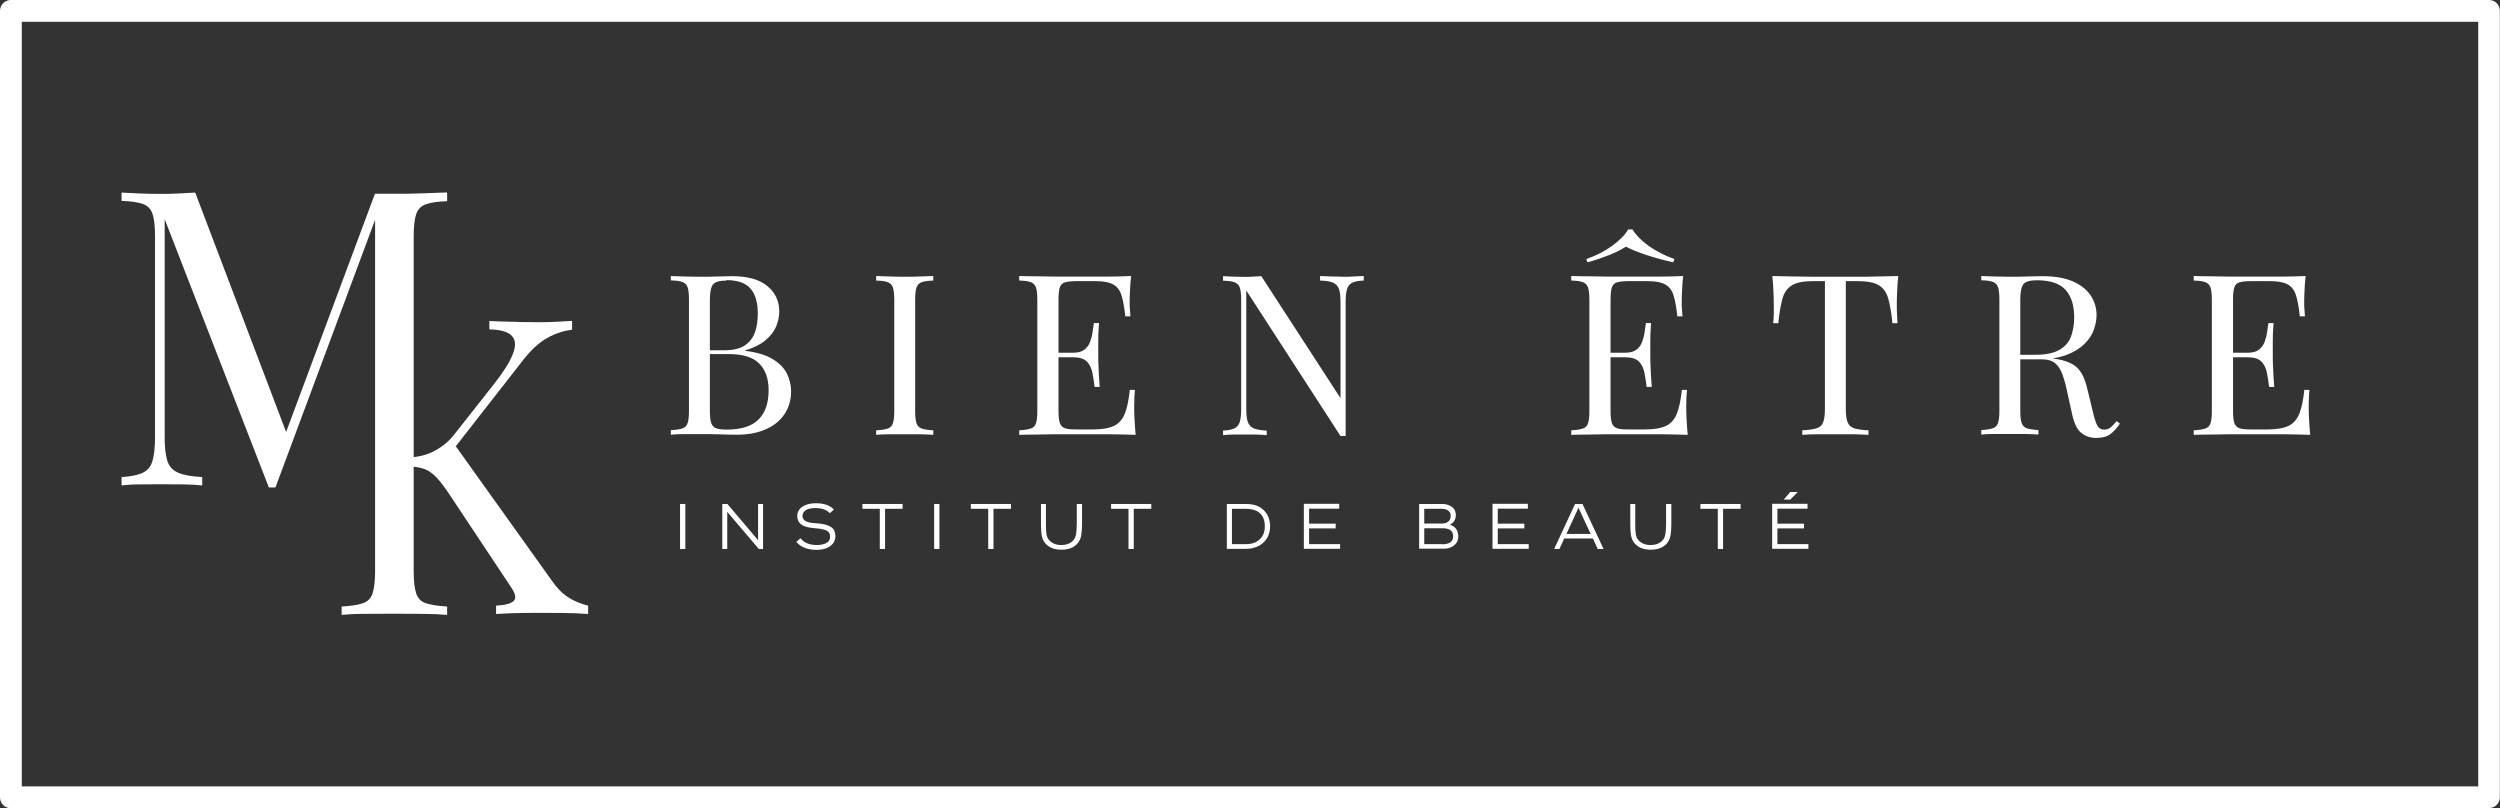 <?xml version="1.0" encoding="UTF-8"?>
<svg id="Calque_2" data-name="Calque 2" xmlns="http://www.w3.org/2000/svg" viewBox="0 0 171.09 55.31">
  <rect x="0" y="0" width="171.09" height="55.31" fill="#333333" stroke="none"/>
  <defs>
    <style>
      .cls-1 {
        fill: #fff;
        stroke-width: 0px;
      }
    </style>
  </defs>
  <g id="Calque_1-2" data-name="Calque 1">
    <g>
      <g>
        <path class="cls-1" d="M45.91,18.89c.21.01.5.02.84.03.35.01.69.02,1.03.02.48,0,.94,0,1.38-.02.44-.01.75-.02.94-.02,1.07,0,1.88.23,2.42.68.54.45.81,1.03.81,1.73,0,.36-.08.71-.22,1.05-.15.34-.39.65-.74.94-.34.28-.8.51-1.37.68v.03c.81.1,1.44.29,1.9.58.46.28.77.61.96.99.18.38.28.78.28,1.2,0,.58-.15,1.1-.44,1.54-.29.45-.71.8-1.27,1.05s-1.21.38-1.98.38c-.22,0-.56,0-1.01-.02s-.99-.02-1.63-.02c-.36,0-.71,0-1.06,0-.35,0-.63.02-.84.04v-.31c.35-.02.61-.06.79-.12.18-.06.3-.18.36-.37.06-.18.09-.46.09-.83v-7.61c0-.38-.03-.66-.09-.84s-.18-.3-.36-.37c-.18-.07-.44-.1-.79-.11v-.31ZM49.72,19.2c-.47,0-.78.09-.92.26-.14.17-.22.53-.22,1.06v7.61c0,.36.03.63.09.81.06.18.17.31.34.37.16.06.4.09.72.09,1,0,1.73-.23,2.19-.7.46-.47.68-1.13.68-1.99,0-.79-.21-1.4-.64-1.83-.42-.43-1.12-.65-2.1-.65h-1.58v-.26h1.32c.6,0,1.07-.12,1.4-.35.33-.23.55-.54.68-.92s.18-.8.18-1.24c0-.76-.17-1.33-.5-1.71-.33-.38-.88-.58-1.65-.58Z"/>
        <path class="cls-1" d="M63.87,18.89v.31c-.35.01-.61.05-.79.11-.18.07-.3.19-.36.37s-.09.46-.09.84v7.61c0,.37.03.65.09.83.06.18.18.31.36.37.18.06.44.1.79.12v.31c-.24-.02-.53-.03-.88-.04-.35,0-.71,0-1.07,0-.4,0-.77,0-1.12,0-.35,0-.63.02-.84.04v-.31c.35-.02.61-.06.79-.12.18-.06.3-.18.36-.37.06-.18.09-.46.09-.83v-7.61c0-.38-.03-.66-.09-.84s-.18-.3-.36-.37c-.18-.07-.44-.1-.79-.11v-.31c.21.01.5.02.84.03.35.01.72.02,1.12.02.36,0,.71,0,1.07-.02.35-.01.65-.02.88-.03Z"/>
        <path class="cls-1" d="M77.41,18.89c-.04.36-.07.71-.08,1.04-.02.34-.02.59-.02.77,0,.18,0,.36.02.53s.02.31.03.42h-.35c-.06-.6-.15-1.08-.26-1.44-.11-.35-.3-.6-.58-.75s-.68-.22-1.22-.22h-1.27c-.35,0-.61.03-.79.08s-.3.17-.36.35-.09.46-.09.84v7.61c0,.37.03.65.09.83.06.18.18.3.36.36.18.06.44.08.79.08h1.12c.65,0,1.13-.09,1.47-.26.33-.17.57-.46.72-.85s.26-.93.33-1.6h.35c-.03.28-.05.65-.05,1.11,0,.19,0,.47.02.84.02.36.04.74.08,1.13-.52-.02-1.11-.03-1.77-.04-.66,0-1.24,0-1.75,0h-.87c-.35,0-.73,0-1.14,0-.41,0-.82.01-1.24.02-.42,0-.82.01-1.2.02v-.31c.35-.02.61-.06.79-.12.18-.06.3-.18.36-.37.06-.18.09-.46.09-.83v-7.61c0-.38-.03-.66-.09-.84s-.18-.3-.36-.37c-.18-.07-.44-.1-.79-.11v-.31c.38.01.78.02,1.2.02.42,0,.83.01,1.24.02.41,0,.79,0,1.14,0h.87c.47,0,1.01,0,1.6,0,.6,0,1.13-.02,1.6-.04ZM74.77,24.14v.31h-2.81v-.31h2.81ZM75.21,22.12c-.04.58-.06,1.03-.05,1.34,0,.31,0,.59,0,.84s0,.54.02.84c0,.31.04.75.08,1.34h-.35c-.04-.33-.09-.65-.15-.96-.06-.31-.18-.57-.37-.77s-.51-.3-.96-.3v-.31c.34,0,.6-.07.78-.21.18-.14.31-.31.39-.53.08-.21.14-.44.17-.67.03-.23.06-.44.09-.62h.35Z"/>
        <path class="cls-1" d="M93.33,18.89v.31c-.35.01-.61.06-.79.15-.18.09-.3.24-.36.45s-.09.5-.09.88v9.16h-.35l-6.45-9.96v8.11c0,.37.03.66.1.87.07.21.2.36.4.45s.5.14.9.16v.31c-.18-.02-.42-.03-.72-.04-.3,0-.58,0-.84,0s-.51,0-.78,0c-.26,0-.48.02-.65.04v-.31c.35-.02.61-.07.79-.16.18-.09.3-.24.36-.45.06-.21.09-.5.09-.87v-7.46c0-.38-.03-.66-.09-.84s-.18-.3-.36-.37c-.18-.07-.44-.1-.79-.11v-.31c.17.01.39.02.65.03.26.01.52.02.78.02.23,0,.44,0,.64-.02.21-.01.39-.02.55-.03l5.42,8.35v-6.57c0-.38-.03-.67-.1-.88s-.2-.35-.4-.45c-.2-.09-.5-.14-.9-.15v-.31c.18.01.43.02.73.03.3.01.58.02.84.02s.53,0,.79-.02.47-.02.64-.03Z"/>
        <path class="cls-1" d="M115.19,18.89c-.04.36-.07.71-.08,1.04-.02.34-.02.59-.02.77,0,.18,0,.36.02.53s.02.31.03.42h-.35c-.06-.6-.15-1.08-.26-1.44-.11-.35-.3-.6-.58-.75s-.68-.22-1.22-.22h-1.27c-.35,0-.61.03-.79.08s-.3.17-.36.35-.09.46-.09.84v7.61c0,.37.03.65.09.83.06.18.18.3.36.36.18.06.44.08.79.08h1.12c.65,0,1.13-.09,1.47-.26.33-.17.57-.46.72-.85s.26-.93.33-1.6h.35c-.03.28-.05.65-.05,1.11,0,.19,0,.47.02.84.02.36.04.74.08,1.13-.52-.02-1.11-.03-1.77-.04-.66,0-1.24,0-1.75,0h-.87c-.35,0-.73,0-1.14,0-.41,0-.82.01-1.24.02-.42,0-.82.01-1.2.02v-.31c.35-.02.61-.06.79-.12.18-.06.3-.18.36-.37.06-.18.09-.46.09-.83v-7.61c0-.38-.03-.66-.09-.84s-.18-.3-.36-.37c-.18-.07-.44-.1-.79-.11v-.31c.38.01.78.02,1.2.02.42,0,.83.01,1.24.02.41,0,.79,0,1.14,0h.87c.47,0,1.01,0,1.6,0,.6,0,1.13-.02,1.6-.04ZM111.72,15.7c.24.39.61.77,1.11,1.13.51.36,1.09.66,1.76.9l-.08.22c-.61-.13-1.22-.3-1.81-.49-.59-.19-1.07-.39-1.43-.58-.29.19-.67.39-1.16.58-.49.19-.97.36-1.47.49l-.08-.22c.67-.24,1.25-.53,1.76-.9s.88-.74,1.11-1.13h.28ZM112.55,24.14v.31h-2.81v-.31h2.81ZM112.99,22.12c-.04.58-.06,1.03-.05,1.34,0,.31,0,.59,0,.84s0,.54.02.84c0,.31.04.75.08,1.34h-.35c-.04-.33-.09-.65-.15-.96-.06-.31-.18-.57-.37-.77s-.51-.3-.96-.3v-.31c.34,0,.6-.07.78-.21.18-.14.31-.31.39-.53.08-.21.14-.44.17-.67.03-.23.06-.44.09-.62h.35Z"/>
        <path class="cls-1" d="M129.91,18.89c-.04.39-.07.77-.08,1.13-.02.36-.02.64-.02.84,0,.25,0,.48.02.69,0,.21.02.4.03.57h-.35c-.07-.72-.17-1.28-.29-1.7s-.34-.71-.64-.9c-.31-.18-.78-.28-1.43-.28h-.83v8.73c0,.41.04.72.12.92.08.21.23.34.45.42.22.07.55.12.98.14v.31c-.27-.02-.6-.03-1.01-.04-.41,0-.82,0-1.24,0-.46,0-.89,0-1.3,0-.41,0-.73.02-.98.04v-.31c.43-.02.76-.07.98-.14.23-.07.38-.21.45-.42.08-.2.12-.51.12-.92v-8.73h-.83c-.63,0-1.11.09-1.42.28s-.53.48-.65.9-.22.98-.29,1.7h-.35c.02-.16.03-.35.04-.57s0-.45,0-.69c0-.19,0-.47-.02-.84-.01-.36-.04-.74-.08-1.13.43.01.9.02,1.4.03s1.02.02,1.53.02h2.79c.51,0,1.02,0,1.53-.02.51-.01.98-.02,1.4-.03Z"/>
        <path class="cls-1" d="M135.59,18.89c.21.01.5.02.84.03.35.01.69.02,1.03.02.48,0,.94,0,1.38-.02.44-.01.75-.02.94-.02.83,0,1.52.12,2.06.35.55.24.96.56,1.23.96.27.4.41.86.41,1.36,0,.31-.06.63-.18.98-.12.35-.34.68-.64.98s-.71.56-1.24.76c-.52.2-1.18.3-1.98.3h-1.47v-.31h1.32c.73,0,1.28-.12,1.67-.35.38-.23.65-.54.78-.92s.21-.81.21-1.28c0-.81-.19-1.44-.58-1.88s-1.04-.67-1.97-.67c-.47,0-.78.09-.92.26-.14.17-.22.53-.22,1.06v7.61c0,.37.03.65.09.83.06.18.18.31.36.37.18.06.44.1.79.12v.31c-.24-.02-.53-.03-.88-.04-.35,0-.71,0-1.07,0-.4,0-.77,0-1.12,0-.35,0-.63.02-.84.04v-.31c.35-.02.61-.06.79-.12.18-.06.3-.18.36-.37.06-.18.09-.46.09-.83v-7.61c0-.38-.03-.66-.09-.84s-.18-.3-.36-.37c-.18-.07-.44-.1-.79-.11v-.31ZM138.03,24.34c.55.02.99.04,1.3.07.32.03.58.05.78.07.2.02.39.05.58.08.69.11,1.18.32,1.48.62.3.3.52.77.67,1.4l.38,1.57c.1.45.21.78.31.97.11.2.27.29.5.28.17,0,.32-.07.44-.17.12-.1.24-.24.38-.41l.23.17c-.21.32-.44.56-.67.73-.23.17-.55.25-.97.25-.38,0-.71-.11-1-.34-.29-.22-.5-.67-.64-1.32l-.34-1.54c-.09-.44-.2-.82-.31-1.14-.12-.32-.28-.58-.49-.76s-.52-.28-.93-.28h-1.66l-.03-.26Z"/>
        <path class="cls-1" d="M157.79,18.89c-.04.36-.07.71-.08,1.04-.02.34-.02.59-.02.77,0,.18,0,.36.02.53s.02.31.03.42h-.35c-.06-.6-.15-1.08-.26-1.44-.11-.35-.3-.6-.58-.75s-.68-.22-1.22-.22h-1.27c-.35,0-.61.03-.79.08s-.3.17-.36.35-.09.46-.09.84v7.61c0,.37.03.65.09.83.06.18.18.3.36.36.18.06.44.08.79.08h1.12c.65,0,1.13-.09,1.47-.26.33-.17.57-.46.72-.85s.26-.93.33-1.6h.35c-.03.28-.05.65-.05,1.11,0,.19,0,.47.02.84.02.36.04.74.08,1.13-.52-.02-1.11-.03-1.77-.04-.66,0-1.24,0-1.75,0h-.87c-.35,0-.73,0-1.14,0-.41,0-.82.01-1.24.02-.42,0-.82.01-1.2.02v-.31c.35-.02.61-.06.79-.12.18-.06.3-.18.36-.37.06-.18.09-.46.09-.83v-7.61c0-.38-.03-.66-.09-.84s-.18-.3-.36-.37c-.18-.07-.44-.1-.79-.11v-.31c.38.01.78.02,1.2.02.42,0,.83.01,1.24.02.41,0,.79,0,1.14,0h.87c.47,0,1.01,0,1.6,0,.6,0,1.13-.02,1.6-.04ZM155.15,24.14v.31h-2.81v-.31h2.81ZM155.59,22.12c-.04.58-.06,1.03-.05,1.34,0,.31,0,.59,0,.84s0,.54.02.84c0,.31.04.75.08,1.34h-.35c-.04-.33-.09-.65-.15-.96-.06-.31-.18-.57-.37-.77s-.51-.3-.96-.3v-.31c.34,0,.6-.07.78-.21.18-.14.31-.31.39-.53.08-.21.14-.44.17-.67.03-.23.06-.44.09-.62h.35Z"/>
      </g>
      <g>
        <path class="cls-1" d="M46.54,34.49h.36v3.08h-.36v-3.08Z"/>
        <path class="cls-1" d="M51.88,34.49h.34v3.08h-.29l-2.16-2.54v2.54h-.34v-3.08h.35l2.1,2.48v-2.48Z"/>
        <path class="cls-1" d="M55.62,35.79l.36.03c.38.03.67.11.88.24.21.13.31.34.31.64,0,.21-.07.39-.2.53-.13.15-.29.25-.48.31s-.38.09-.6.09c-.62,0-1.08-.18-1.39-.54l.28-.26c.24.31.61.47,1.12.47.27,0,.49-.05.66-.14.17-.09.25-.24.25-.43s-.07-.32-.21-.4c-.14-.08-.35-.13-.62-.16l-.38-.04c-.69-.06-1.04-.33-1.04-.81,0-.27.12-.48.35-.64.23-.16.54-.24.92-.24.55,0,.97.14,1.24.43l-.28.25c-.21-.23-.54-.35-.97-.35-.31,0-.54.05-.68.15-.15.1-.22.23-.22.38,0,.28.23.45.7.49Z"/>
        <path class="cls-1" d="M60.22,34.82h-1.2v-.33h2.75v.33h-1.2v2.75h-.36v-2.75Z"/>
        <path class="cls-1" d="M63.93,34.49h.36v3.08h-.36v-3.08Z"/>
        <path class="cls-1" d="M67.64,34.82h-1.2v-.33h2.75v.33h-1.2v2.75h-.36v-2.75Z"/>
        <path class="cls-1" d="M71.22,34.49h.36v1.37c0,.32.01.56.04.72s.09.3.19.4c.2.21.47.32.81.32.36,0,.64-.11.83-.32.1-.11.16-.25.19-.42.03-.17.05-.4.05-.7v-1.37h.36v1.38c0,.32-.02.58-.06.79-.04.21-.12.38-.24.52-.24.29-.61.44-1.12.44-.46,0-.82-.14-1.07-.41-.13-.14-.22-.32-.26-.52s-.06-.48-.06-.82v-1.38Z"/>
        <path class="cls-1" d="M77.24,34.82h-1.2v-.33h2.75v.33h-1.2v2.75h-.36v-2.75Z"/>
        <path class="cls-1" d="M83.96,37.57v-3.08h1.3c.38,0,.68.06.9.19.24.13.42.3.56.53.13.23.2.5.2.81s-.07.58-.21.81c-.14.23-.33.41-.57.53-.25.13-.54.2-.87.2h-1.3ZM84.32,37.24h.92c.31,0,.55-.05.74-.16.39-.23.58-.57.58-1.05,0-.53-.19-.88-.56-1.06-.19-.1-.45-.15-.78-.15h-.91v2.42Z"/>
        <path class="cls-1" d="M91.65,34.49v.32h-2.06v1.03h1.82v.32h-1.82v1.08h2.12v.32h-2.48v-3.08h2.41Z"/>
        <path class="cls-1" d="M97.12,37.57v-3.08h1.58c.19,0,.36.04.51.11.28.13.42.35.42.66,0,.29-.13.5-.4.65.38.13.57.4.57.8,0,.19-.05.35-.15.47-.1.13-.23.23-.4.29-.14.06-.29.08-.45.08h-1.69ZM97.47,34.82v1.01h1.19c.2,0,.36-.05.46-.14.11-.1.16-.22.16-.38s-.05-.27-.16-.36-.26-.13-.47-.13h-1.18ZM98.68,37.25c.51,0,.77-.18.77-.55,0-.19-.07-.33-.19-.42-.13-.09-.32-.13-.58-.13h-1.21v1.09h1.21Z"/>
        <path class="cls-1" d="M104.56,34.49v.32h-2.06v1.03h1.82v.32h-1.82v1.08h2.12v.32h-2.48v-3.08h2.41Z"/>
        <path class="cls-1" d="M106.73,37.57h-.37l1.43-3.08h.51l1.44,3.08h-.4l-.33-.72h-1.96l-.33.72ZM108.03,34.74l-.83,1.8h1.66l-.84-1.8Z"/>
        <path class="cls-1" d="M111.55,34.49h.36v1.37c0,.32.01.56.04.72s.09.3.19.4c.2.21.47.32.81.32.36,0,.64-.11.83-.32.1-.11.16-.25.19-.42.03-.17.05-.4.05-.7v-1.37h.36v1.38c0,.32-.02.58-.06.79-.04.21-.12.38-.24.52-.24.29-.61.44-1.12.44-.46,0-.82-.14-1.07-.41-.13-.14-.22-.32-.26-.52s-.06-.48-.06-.82v-1.38Z"/>
        <path class="cls-1" d="M117.57,34.82h-1.2v-.33h2.75v.33h-1.2v2.75h-.36v-2.75Z"/>
        <path class="cls-1" d="M123.7,34.49v.32h-2.06v1.03h1.82v.32h-1.82v1.08h2.12v.32h-2.48v-3.08h2.41ZM122.07,34.19l.45-.52h.51l-.51.52h-.45Z"/>
      </g>
      <g>
        <path class="cls-1" d="M30.6,13.2v.57c-.64.02-1.13.09-1.46.21-.33.12-.55.35-.66.68-.11.33-.17.84-.17,1.54v22.87c0,.68.06,1.19.17,1.53.11.34.33.57.66.68.33.11.82.19,1.46.23v.57c-.43-.04-.98-.06-1.63-.07-.65,0-1.31-.01-1.97-.01-.74,0-1.42,0-2.06.01-.64,0-1.16.03-1.56.07v-.57c.64-.04,1.13-.11,1.46-.23.33-.11.55-.34.66-.68.11-.34.17-.85.17-1.53V14.67l.11.08-6.93,18.61h-.45l-7.13-18.36v14.93c0,.68.06,1.21.18,1.6.12.39.37.66.74.82.37.16.92.26,1.65.3v.57c-.34-.04-.78-.06-1.33-.07-.55,0-1.07-.01-1.56-.01s-.95,0-1.43.01c-.48,0-.88.03-1.2.07v-.57c.64-.04,1.13-.14,1.46-.3.33-.16.55-.43.66-.82.11-.39.17-.92.17-1.6v-13.75c0-.7-.06-1.21-.17-1.54-.11-.33-.33-.56-.66-.68-.33-.12-.82-.19-1.46-.21v-.57c.32.02.72.04,1.2.06.48.02.96.03,1.43.03.41,0,.84,0,1.29-.03.44-.02.82-.04,1.12-.06l6.42,16.91-.48.23,6.36-17.06h1.33c.66,0,1.32,0,1.97-.03.65-.02,1.19-.04,1.63-.06Z"/>
        <path class="cls-1" d="M39.15,21.99v.57c-.58.08-1.15.26-1.7.57-.55.3-1.09.8-1.64,1.5l-5.46,6.99.62-1.39,6.79,9.5c.32.47.67.84,1.05,1.1.38.26.86.47,1.44.62v.57c-.45-.04-1.01-.06-1.68-.07-.67,0-1.24-.01-1.71-.01-.32,0-.71,0-1.17.01-.46,0-1.04.03-1.74.07v-.57c.64-.04,1.05-.15,1.22-.34.17-.19.1-.5-.2-.93l-4.13-6.22c-.38-.58-.71-1.02-1-1.32-.29-.29-.59-.49-.91-.58-.31-.09-.7-.15-1.17-.17v-.57c.79-.02,1.46-.17,1.99-.47.54-.29.99-.66,1.34-1.12l2.72-3.45c.62-.79,1.05-1.46,1.27-2.01.23-.55.22-.97-.03-1.26-.25-.29-.76-.45-1.56-.47v-.57c.36.02.73.03,1.1.04.38,0,.75.02,1.12.03.37,0,.71.01,1.03.01.49,0,.94,0,1.36-.03.41-.02.76-.04,1.05-.06Z"/>
      </g>
      <path class="cls-1" d="M170.34,55.31H.74c-.41,0-.74-.33-.74-.74V.74c0-.41.33-.74.74-.74h169.6c.41,0,.74.33.74.74v53.82c0,.41-.33.74-.74.74ZM1.49,53.82h168.11V1.49H1.49v52.33Z"/>
    </g>
  </g>
</svg>